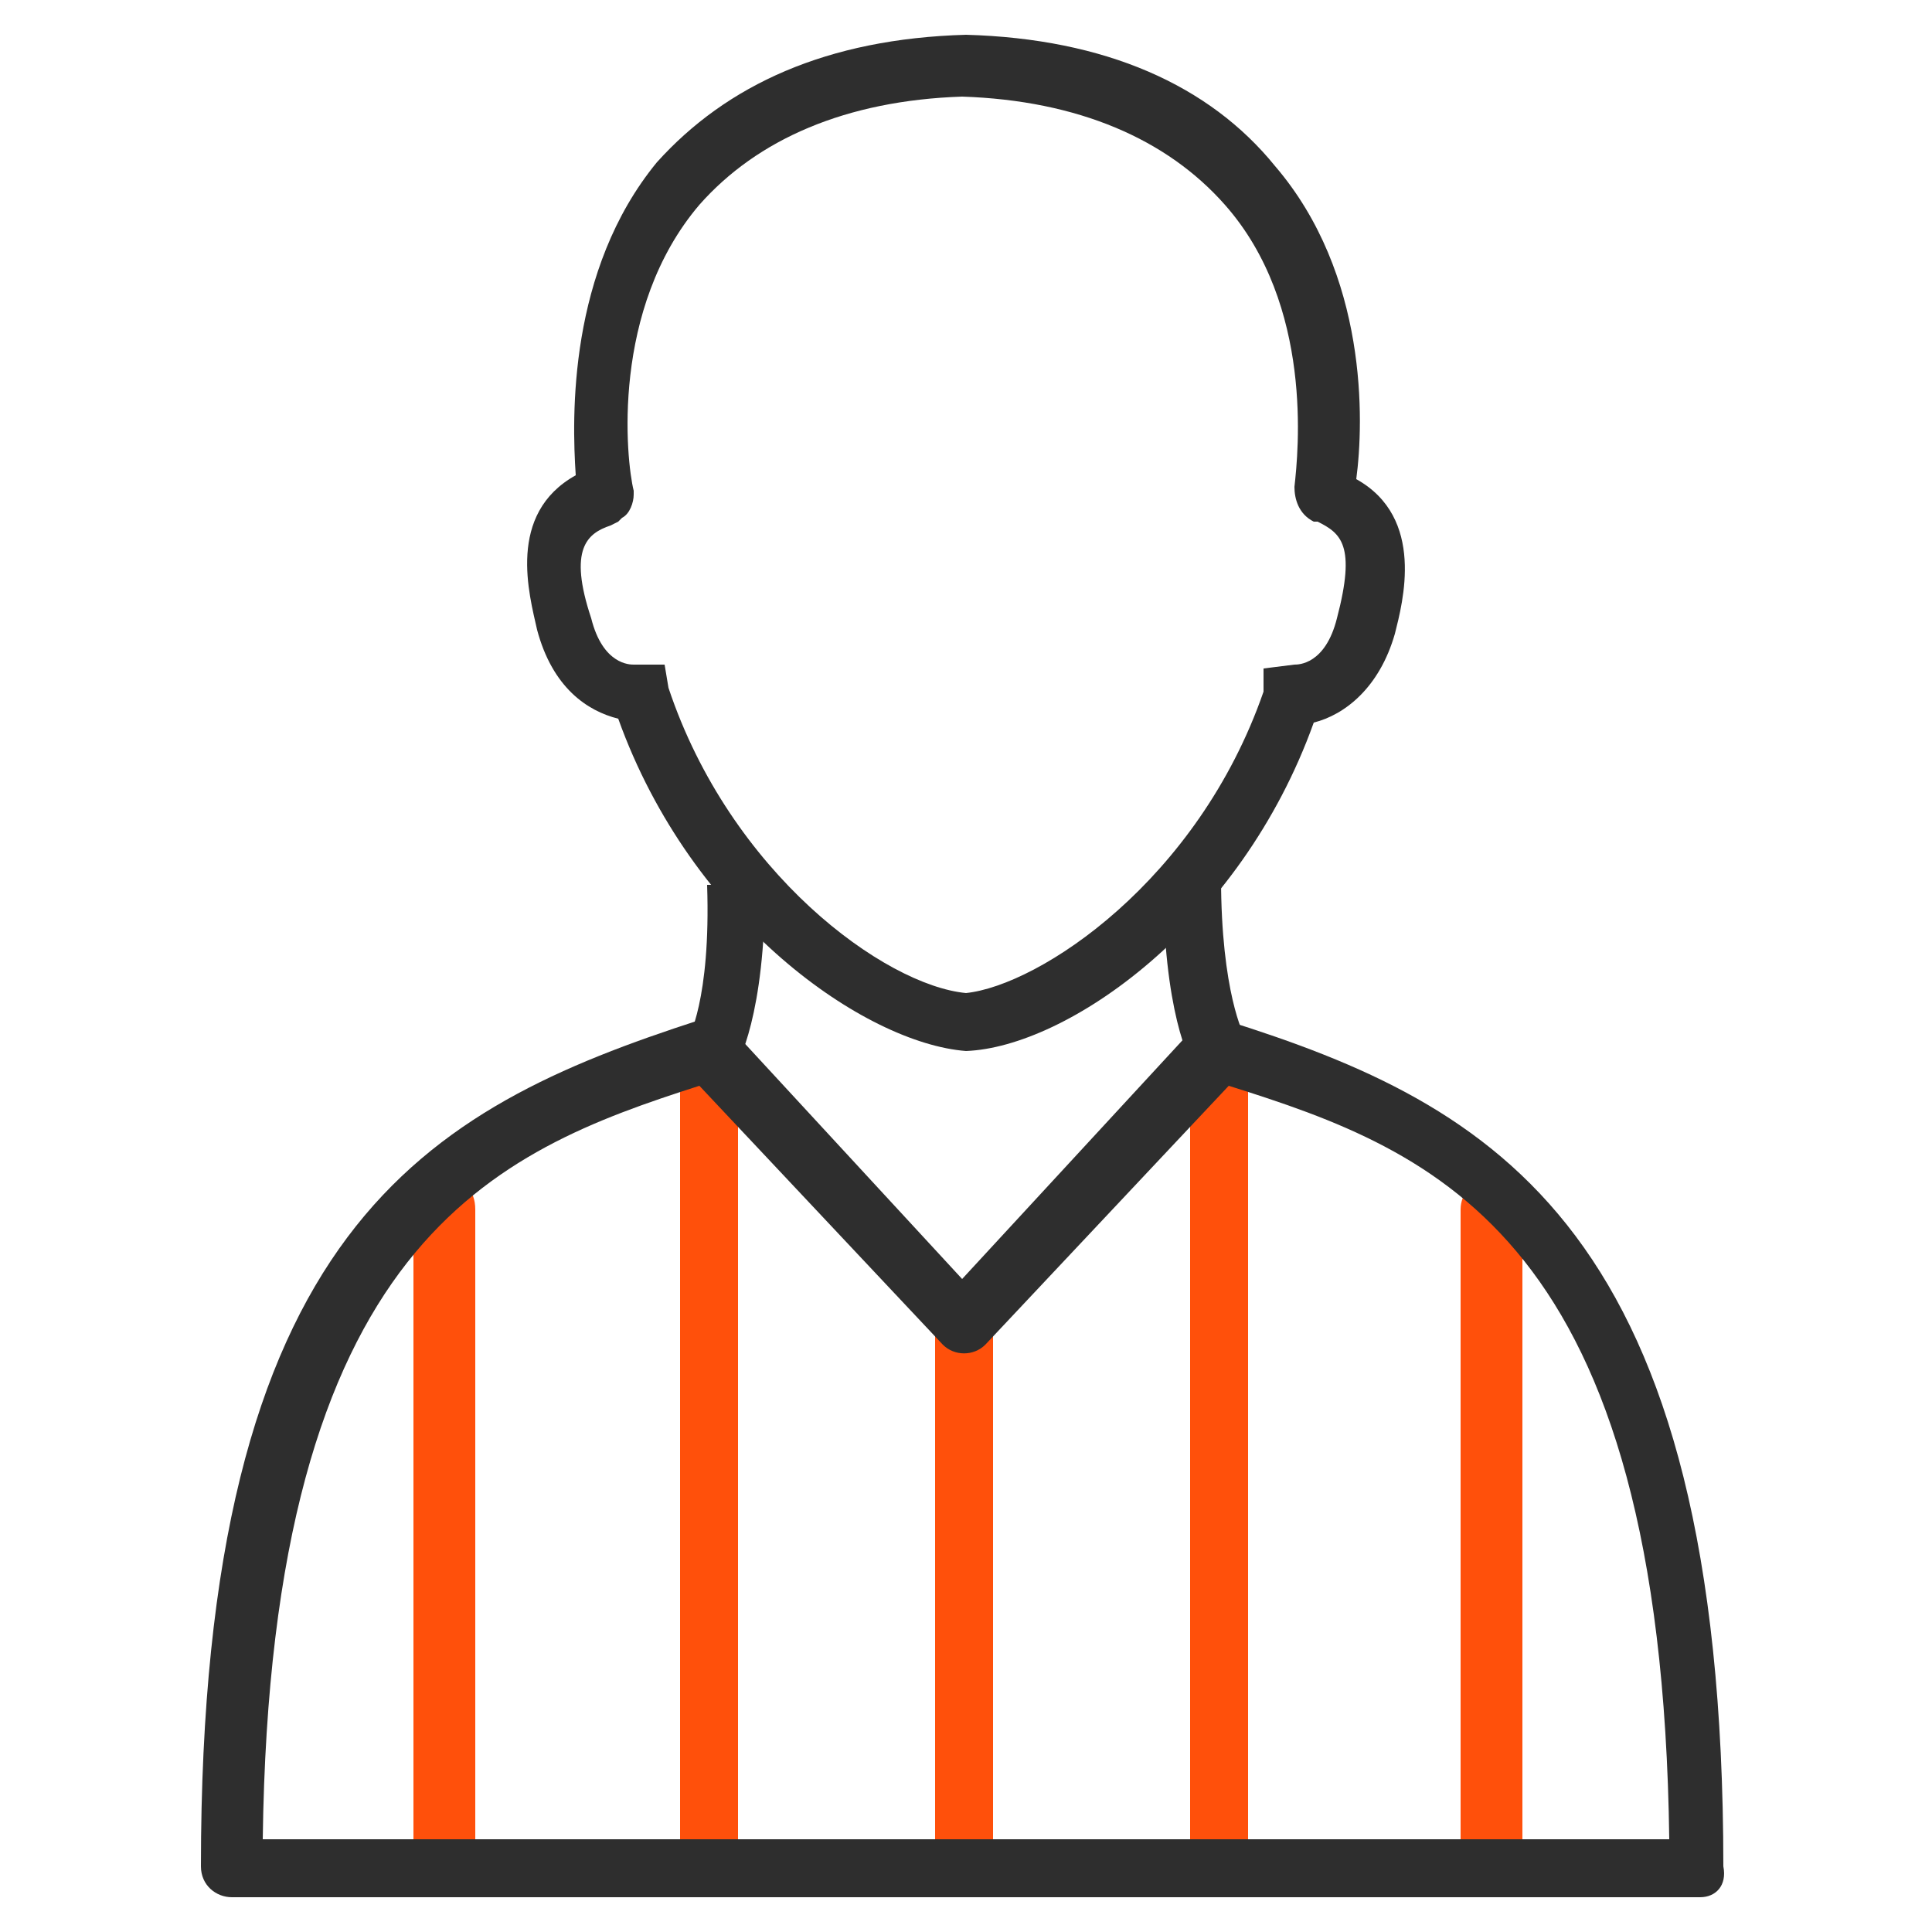<?xml version="1.0" encoding="utf-8"?>
<!-- Generator: Adobe Illustrator 25.1.0, SVG Export Plug-In . SVG Version: 6.00 Build 0)  -->
<svg version="1.1" id="Layer_1" xmlns="http://www.w3.org/2000/svg" xmlns:xlink="http://www.w3.org/1999/xlink" x="0px" y="0px"
	 viewBox="0 0 50 50" style="enable-background:new 0 0 50 50;" xml:space="preserve">
<style type="text/css">
	.st0{fill:none;}
	.st1{fill:#FF500B;}
	.st2{fill:#2E2E2E;}
</style>
<g id="Boxes">
	<rect y="0" class="st0" width="50" height="50"/>
</g>
<rect x="24.2" y="34.3" class="st1" width="1.5" height="14.1"/>
<rect x="17.6" y="27.2" class="st1" width="1.5" height="21.1"/>
<rect x="30.8" y="27.2" class="st1" width="1.5" height="21.1"/>
<path class="st1" d="M11.5,49.1c-0.4,0-0.7-0.3-0.8-0.8V31.3c0-0.4,0.3-0.8,0.8-0.8s0.8,0.3,0.8,0.8v17.1
	C12.2,48.8,11.9,49.1,11.5,49.1z"/>
<path class="st1" d="M38.6,49.1c-0.4,0-0.8-0.3-0.8-0.8V31.3c0-0.4,0.3-0.8,0.8-0.8s0.8,0.3,0.8,0.8v17.1
	C39.4,48.8,39,49.1,38.6,49.1z"/>
<path class="st2" d="M19,27.7l-1.2-0.8l0.6,0.4l-0.6-0.4c0,0,0.6-1,0.5-4h1.5C19.8,26.3,19.1,27.5,19,27.7z"/>
<path class="st2" d="M30.9,27.6c-0.1-0.1-0.8-1.4-0.8-4.9h1.5c0,3,0.6,4.1,0.6,4.1L30.9,27.6z"/>
<path class="st2" d="M44,49.1h-38c-0.4,0-0.8-0.3-0.8-0.8c0-16.5,5.8-19.6,12.9-21.9c0.3-0.1,0.6,0,0.8,0.2l6,6.5l6-6.5
	c0.2-0.2,0.5-0.3,0.8-0.2c7,2.2,12.9,5.4,12.9,21.9C44.7,48.8,44.4,49.1,44,49.1z M6.8,47.6h36.4c-0.2-15.6-6-17.8-11.4-19.5
	l-6.3,6.7c-0.3,0.3-0.8,0.3-1.1,0c0,0,0,0,0,0l-6.3-6.7C12.8,29.8,7,32.1,6.8,47.6z"/>
<g id="Boxes_1_">
	<rect y="0" class="st0" width="50" height="50"/>
</g>
<path class="st2" d="M25,27.2L25,27.2c-2.6-0.2-7.1-3.3-9-8.6c-0.8-0.2-1.7-0.8-2.1-2.3c-0.2-0.9-0.8-3,1-4
	c-0.1-1.5-0.2-5.3,2.1-8.1C18.8,2.2,21.4,1,25,0.9c3.6,0.1,6.3,1.3,8,3.4c2.4,2.8,2.3,6.6,2.1,8.1c1.8,1,1.2,3.2,1,4
	c-0.4,1.4-1.3,2.1-2.1,2.3C32.1,24,27.6,27.1,25,27.2L25,27.2z M17.3,17.8c1.6,4.8,5.6,7.7,7.7,7.9c1.9-0.2,6-2.9,7.7-7.8v-0.6
	l0.8-0.1c0.1,0,0.8,0,1.1-1.2c0.5-1.9,0.1-2.2-0.5-2.5l-0.1,0c-0.4-0.2-0.5-0.6-0.5-0.9c0.1-0.9,0.5-4.7-1.8-7.3
	c-1.5-1.7-3.8-2.7-6.8-2.8c-3,0.1-5.3,1.1-6.8,2.8c-2.3,2.7-1.9,6.6-1.7,7.4l0,0.1c0,0.2-0.1,0.5-0.3,0.6l-0.1,0.1l-0.2,0.1
	c-0.6,0.2-1.1,0.6-0.5,2.4c0.3,1.2,1,1.2,1.1,1.2h0.8L17.3,17.8z"/>
</svg>
